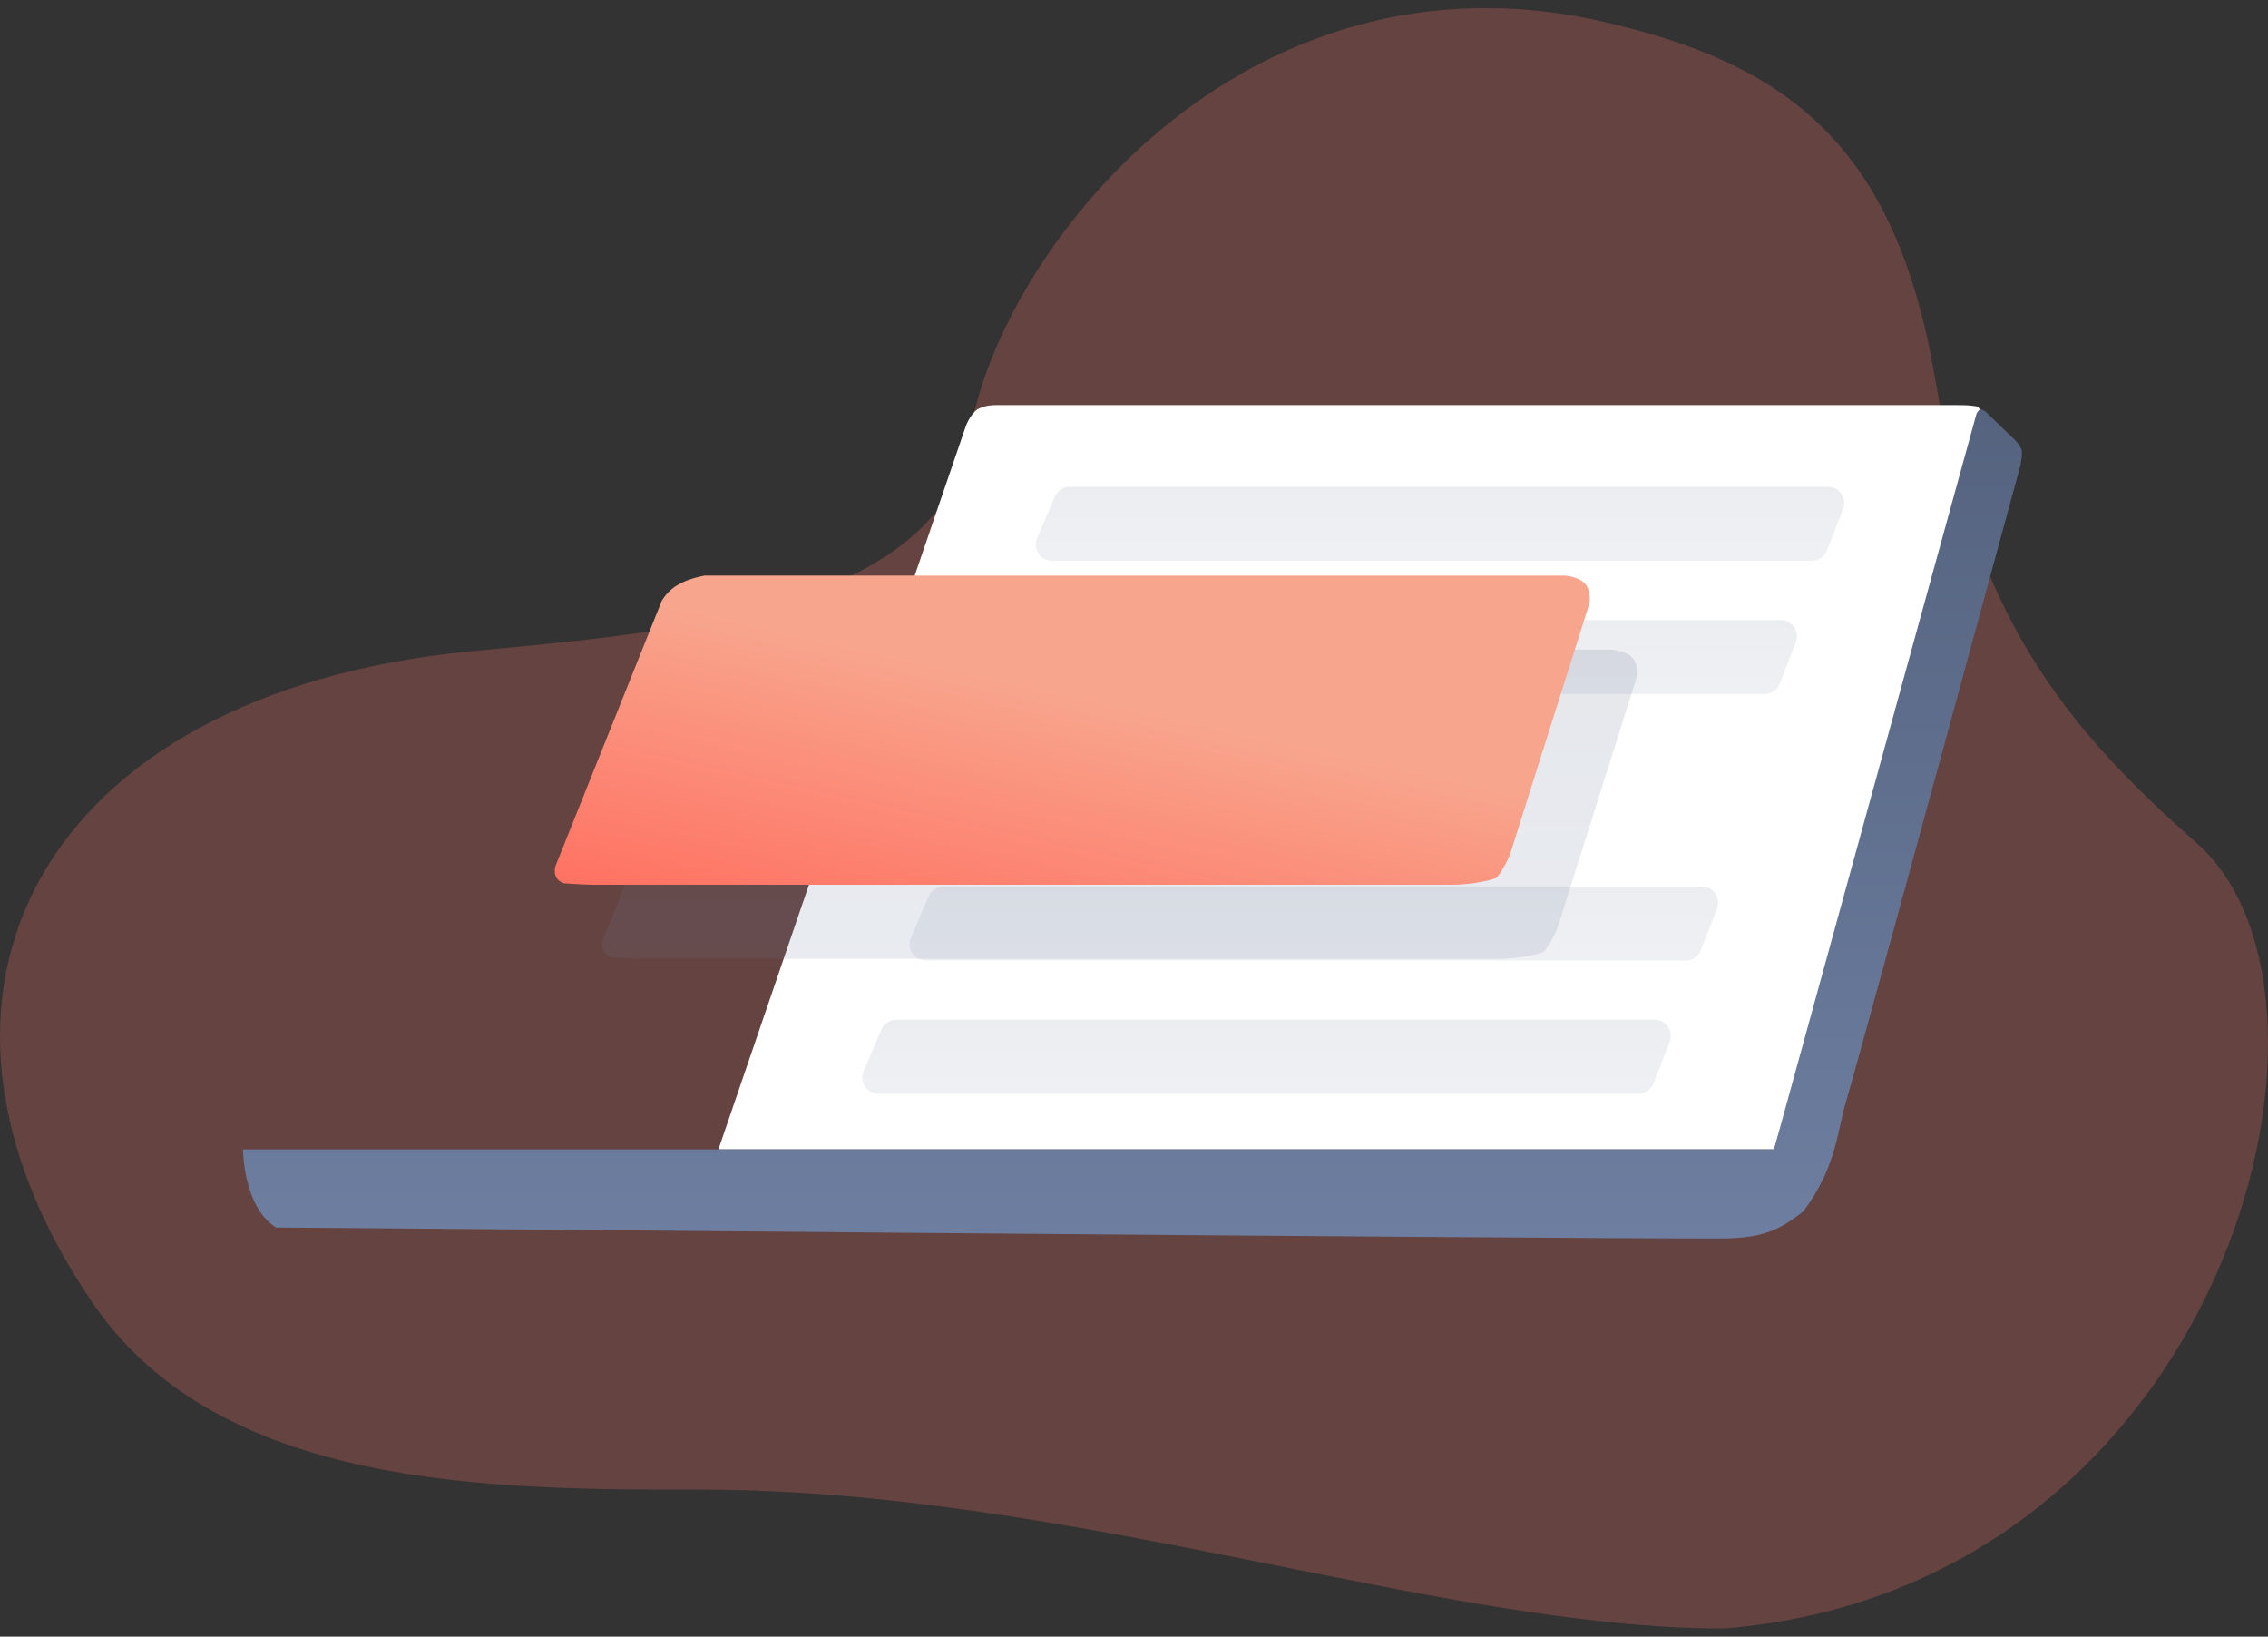 <svg width="140" height="101" viewBox="0 0 140 101" fill="none" xmlns="http://www.w3.org/2000/svg">
<rect x="0" y="0" width="140" height="101" fill="#333333" stroke="none"/>
<path d="M106.415 100.5C88.882 100.5 66.023 91.931 43.34 91.931C30.32 91.931 13.518 91.931 5.662 80.331C-7.294 61.202 2.63 42.85 28.834 40.217C38.992 39.196 58.071 38.21 59.847 26.915C61.623 15.619 76.626 -3.794 99.014 1.35C110.209 3.923 117.012 8.842 119.455 23.393C121.898 37.943 127.304 44.697 135.619 52.05C146.47 61.645 137.321 97.995 106.415 100.5Z" fill="#FC766A" fill-opacity="0.25"/>
<path fill-rule="evenodd" clip-rule="evenodd" d="M60.338 25.257C60.842 25 61.266 25 61.462 25C95.917 25 115.19 25 120.796 25C121.245 25 121.552 25 122.04 25.081C123.206 26.088 122.187 25.748 122.04 26.746C121.321 31.607 109.509 70.933 109.509 70.933H44.348L59.609 26.328C59.609 26.328 59.855 25.6 60.338 25.257Z" fill="white"/>
<path opacity="0.113" d="M65.112 30.647C65.269 30.278 65.631 30.039 66.032 30.039H112.844C113.547 30.039 114.031 30.745 113.776 31.401L112.78 33.969C112.631 34.354 112.261 34.608 111.848 34.608H64.938C64.221 34.608 63.736 33.875 64.018 33.215L65.112 30.647Z" fill="url(#paint0_linear_1410_16259)"/>
<path opacity="0.113" d="M62.192 38.872C62.349 38.503 62.711 38.264 63.112 38.264H109.924C110.627 38.264 111.11 38.97 110.856 39.625L109.86 42.194C109.711 42.578 109.34 42.832 108.928 42.832H62.017C61.3 42.832 60.816 42.1 61.097 41.44L62.192 38.872Z" fill="url(#paint1_linear_1410_16259)"/>
<path opacity="0.113" d="M57.325 55.317C57.482 54.948 57.844 54.709 58.245 54.709H105.056C105.759 54.709 106.243 55.415 105.989 56.071L104.993 58.639C104.844 59.024 104.473 59.277 104.06 59.277H57.15C56.433 59.277 55.949 58.545 56.23 57.885L57.325 55.317Z" fill="url(#paint2_linear_1410_16259)"/>
<path opacity="0.113" d="M54.404 63.54C54.561 63.171 54.923 62.932 55.324 62.932H102.136C102.839 62.932 103.323 63.638 103.068 64.293L102.072 66.862C101.923 67.246 101.553 67.5 101.14 67.5H54.23C53.513 67.5 53.029 66.768 53.31 66.108L54.404 63.54Z" fill="url(#paint3_linear_1410_16259)"/>
<path fill-rule="evenodd" clip-rule="evenodd" d="M15 70.932H109.509L122.003 25.541C122.003 25.541 122.076 25.382 122.208 25.256C122.408 25.256 122.588 25.424 122.588 25.424L124.361 27.134C124.361 27.134 124.811 27.555 124.811 27.915C124.811 28.274 124.718 28.716 124.691 28.817C117.688 54.553 114.257 66.994 114.007 67.79C113.411 69.692 113.411 71.973 111.322 74.753C109.739 76.009 108.639 76.43 106.1 76.43C91.888 76.43 20.306 75.754 17.039 75.754C15 74.478 15 70.932 15 70.932Z" fill="url(#paint4_linear_1410_16259)"/>
<path opacity="0.153" fill-rule="evenodd" clip-rule="evenodd" d="M44.822 40.634C45.425 40.258 46.422 40.09 46.422 40.09H99.462C99.462 40.09 100.182 40.108 100.67 40.498C101.158 40.888 101.042 41.775 101.042 41.775L96.145 57.255C96.145 57.255 95.91 57.952 95.302 58.742C94.149 59.17 92.563 59.17 92.563 59.17H39.644C39.644 59.17 38.984 59.17 37.742 59.079C36.948 58.823 37.203 58.028 37.203 58.028L43.77 41.647C43.77 41.647 44.151 40.966 44.822 40.634Z" fill="url(#paint5_linear_1410_16259)"/>
<path fill-rule="evenodd" clip-rule="evenodd" d="M41.901 36.065C42.505 35.689 43.502 35.522 43.502 35.522H96.541C96.541 35.522 97.262 35.54 97.749 35.93C98.237 36.319 98.122 37.206 98.122 37.206L93.225 52.687C93.225 52.687 92.989 53.383 92.381 54.173C91.228 54.601 89.643 54.601 89.643 54.601H36.724C36.724 54.601 36.063 54.601 34.822 54.51C34.028 54.254 34.283 53.459 34.283 53.459L40.849 37.078C40.849 37.078 41.23 36.397 41.901 36.065Z" fill="url(#paint6_linear_1410_16259)"/>
<defs>
<linearGradient id="paint0_linear_1410_16259" x1="63.889" y1="30.039" x2="63.889" y2="34.608" gradientUnits="userSpaceOnUse">
<stop stop-color="#55637F"/>
<stop offset="1" stop-color="#6D7EA0"/>
</linearGradient>
<linearGradient id="paint1_linear_1410_16259" x1="60.968" y1="38.264" x2="60.968" y2="42.832" gradientUnits="userSpaceOnUse">
<stop stop-color="#55637F"/>
<stop offset="1" stop-color="#6D7EA0"/>
</linearGradient>
<linearGradient id="paint2_linear_1410_16259" x1="56.101" y1="54.709" x2="56.101" y2="59.277" gradientUnits="userSpaceOnUse">
<stop stop-color="#55637F"/>
<stop offset="1" stop-color="#6D7EA0"/>
</linearGradient>
<linearGradient id="paint3_linear_1410_16259" x1="53.181" y1="62.932" x2="53.181" y2="67.5" gradientUnits="userSpaceOnUse">
<stop stop-color="#55637F"/>
<stop offset="1" stop-color="#6D7EA0"/>
</linearGradient>
<linearGradient id="paint4_linear_1410_16259" x1="15" y1="25.256" x2="15" y2="76.43" gradientUnits="userSpaceOnUse">
<stop stop-color="#55637F"/>
<stop offset="1" stop-color="#6D7EA0"/>
</linearGradient>
<linearGradient id="paint5_linear_1410_16259" x1="37.141" y1="40.09" x2="37.141" y2="59.17" gradientUnits="userSpaceOnUse">
<stop stop-color="#55637F"/>
<stop offset="1" stop-color="#6D7EA0"/>
</linearGradient>
<linearGradient id="paint6_linear_1410_16259" x1="45.868" y1="38.397" x2="41.885" y2="56.344" gradientUnits="userSpaceOnUse">
<stop stop-color="#F8A58D"/>
<stop offset="1" stop-color="#FF7162"/>
</linearGradient>
</defs>
</svg>
